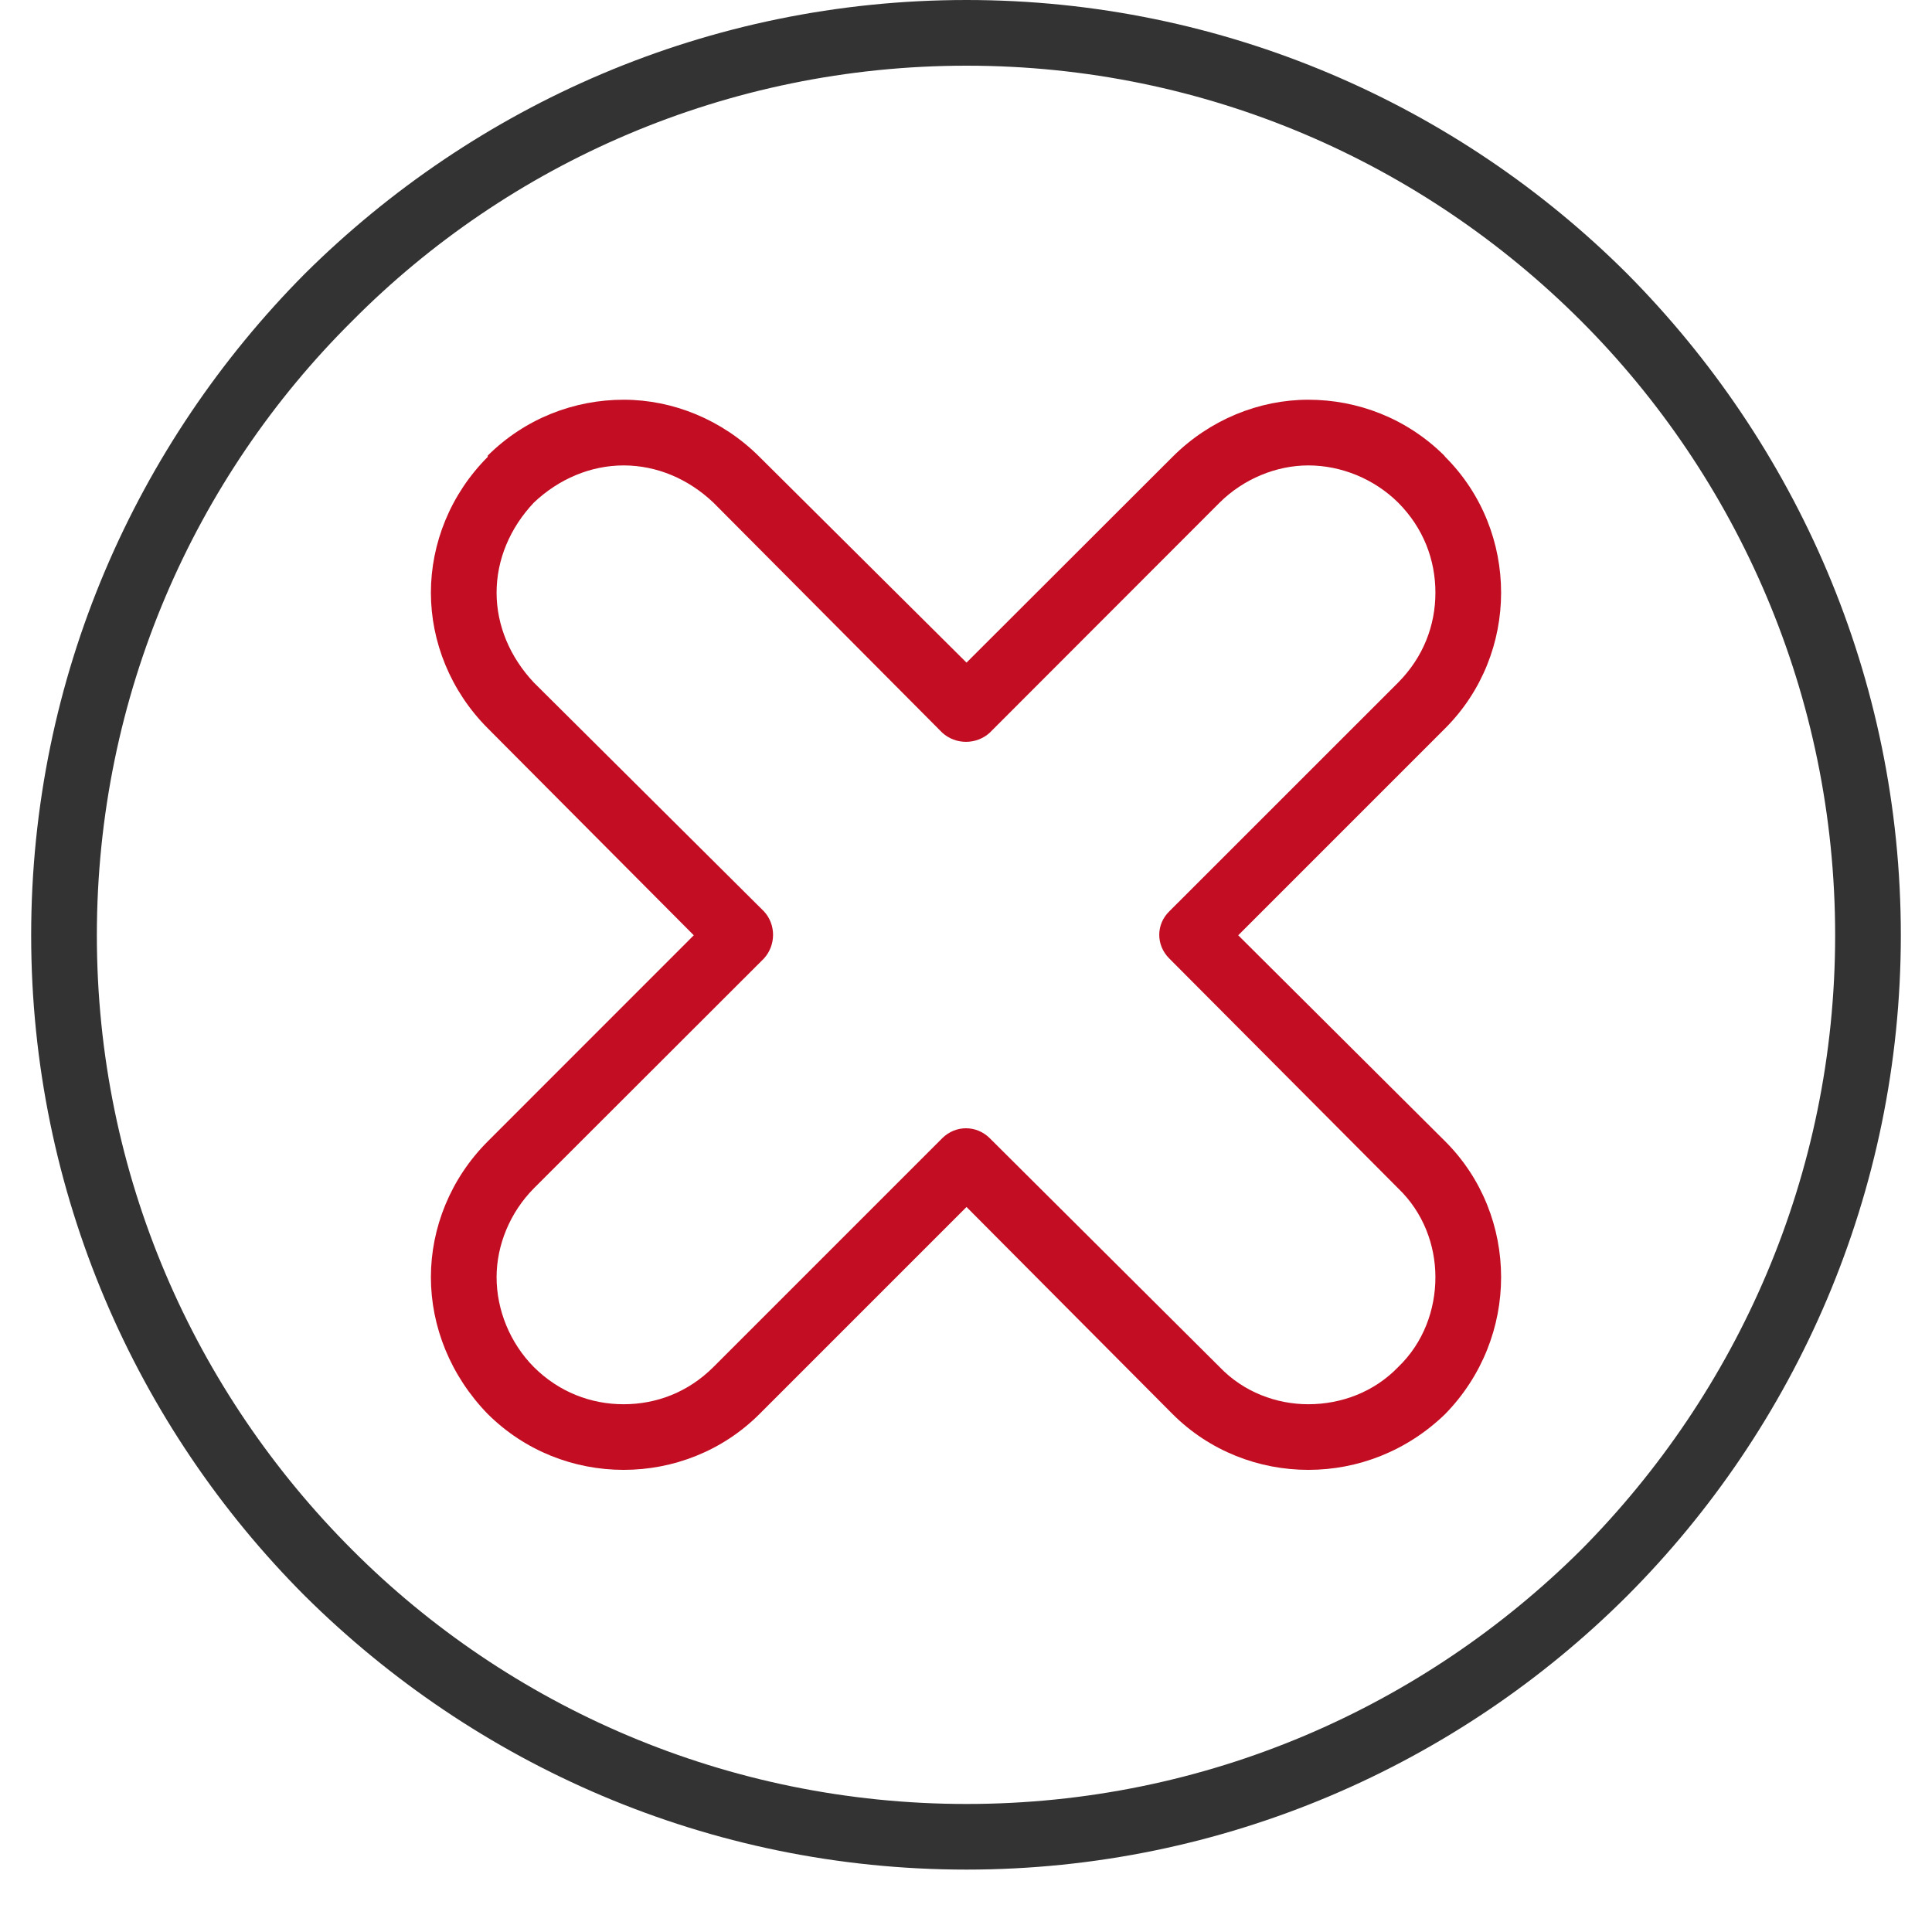 <svg xmlns="http://www.w3.org/2000/svg" xmlns:xlink="http://www.w3.org/1999/xlink" width="40" zoomAndPan="magnify" viewBox="0 0 30 30" height="40" preserveAspectRatio="xMidYMid meet" version="1.0"><defs><clipPath id="21e576874d"><path d="M 0.484 0 L 29.516 0 L 29.516 29.031 L 0.484 29.031 Z M 0.484 0 " clip-rule="nonzero"/></clipPath></defs><path fill="#c30d23" d="M 22.426 7.074 L 22.441 7.094 C 23.02 7.672 23.309 8.438 23.309 9.203 C 23.309 9.965 23.02 10.73 22.441 11.309 L 19.227 14.523 L 22.441 17.723 C 23.02 18.301 23.309 19.066 23.309 19.832 C 23.309 20.598 23.02 21.363 22.441 21.957 C 21.844 22.535 21.082 22.824 20.316 22.824 C 19.551 22.824 18.785 22.535 18.207 21.957 L 15.008 18.742 L 11.793 21.957 C 11.215 22.535 10.449 22.824 9.684 22.824 C 8.918 22.824 8.156 22.535 7.574 21.957 C 6.996 21.363 6.691 20.598 6.691 19.832 C 6.691 19.066 6.996 18.301 7.574 17.723 L 10.773 14.523 L 7.574 11.309 C 6.996 10.73 6.691 9.965 6.691 9.203 C 6.691 8.438 6.996 7.672 7.574 7.094 L 7.574 7.074 C 8.156 6.496 8.918 6.207 9.684 6.207 C 10.449 6.207 11.215 6.516 11.793 7.094 L 15.008 10.289 L 18.207 7.094 C 18.785 6.516 19.551 6.207 20.316 6.207 C 21.082 6.207 21.844 6.496 22.426 7.074 Z M 22.289 9.203 C 22.289 8.691 22.102 8.199 21.711 7.805 C 21.336 7.434 20.824 7.227 20.316 7.227 C 19.82 7.227 19.312 7.434 18.938 7.805 L 15.367 11.379 C 15.16 11.566 14.84 11.566 14.633 11.379 L 11.078 7.805 C 10.688 7.434 10.195 7.227 9.684 7.227 C 9.176 7.227 8.68 7.434 8.289 7.805 C 7.918 8.199 7.711 8.691 7.711 9.203 C 7.711 9.711 7.918 10.203 8.289 10.598 L 11.863 14.152 C 12.051 14.355 12.051 14.676 11.863 14.883 L 8.289 18.453 C 7.918 18.828 7.711 19.336 7.711 19.832 C 7.711 20.34 7.918 20.852 8.289 21.227 C 8.68 21.617 9.176 21.805 9.684 21.805 C 10.195 21.805 10.688 21.617 11.078 21.227 L 14.633 17.672 C 14.84 17.469 15.16 17.469 15.367 17.672 L 18.938 21.227 C 19.312 21.617 19.82 21.805 20.316 21.805 C 20.824 21.805 21.336 21.617 21.711 21.227 C 22.102 20.852 22.289 20.34 22.289 19.832 C 22.289 19.336 22.102 18.828 21.711 18.453 L 18.156 14.883 C 17.949 14.676 17.949 14.355 18.156 14.152 L 21.711 10.598 C 22.102 10.203 22.289 9.711 22.289 9.203 Z M 22.289 9.203 " fill-opacity="1" fill-rule="nonzero"/><g clip-path="url(#21e576874d)"><path fill="#333333" d="M 15.008 0 C 19.004 0 22.645 1.633 25.266 4.25 C 27.883 6.887 29.516 10.512 29.516 14.523 C 29.516 18.52 27.883 22.16 25.266 24.781 C 22.645 27.398 19.004 29.031 15.008 29.031 C 10.996 29.031 7.371 27.398 4.734 24.781 C 2.117 22.16 0.484 18.52 0.484 14.523 C 0.484 10.512 2.117 6.887 4.734 4.25 C 7.371 1.633 10.996 0 15.008 0 Z M 24.551 4.984 C 22.102 2.535 18.734 1.02 15.008 1.02 C 11.285 1.02 7.898 2.535 5.469 4.984 C 3.02 7.414 1.504 10.801 1.504 14.523 C 1.504 18.25 3.02 21.617 5.469 24.066 C 7.898 26.5 11.285 28.012 15.008 28.012 C 18.734 28.012 22.102 26.5 24.551 24.066 C 26.98 21.617 28.496 18.25 28.496 14.523 C 28.496 10.801 26.98 7.414 24.551 4.984 Z M 24.551 4.984 " fill-opacity="1" fill-rule="nonzero"/></g></svg>